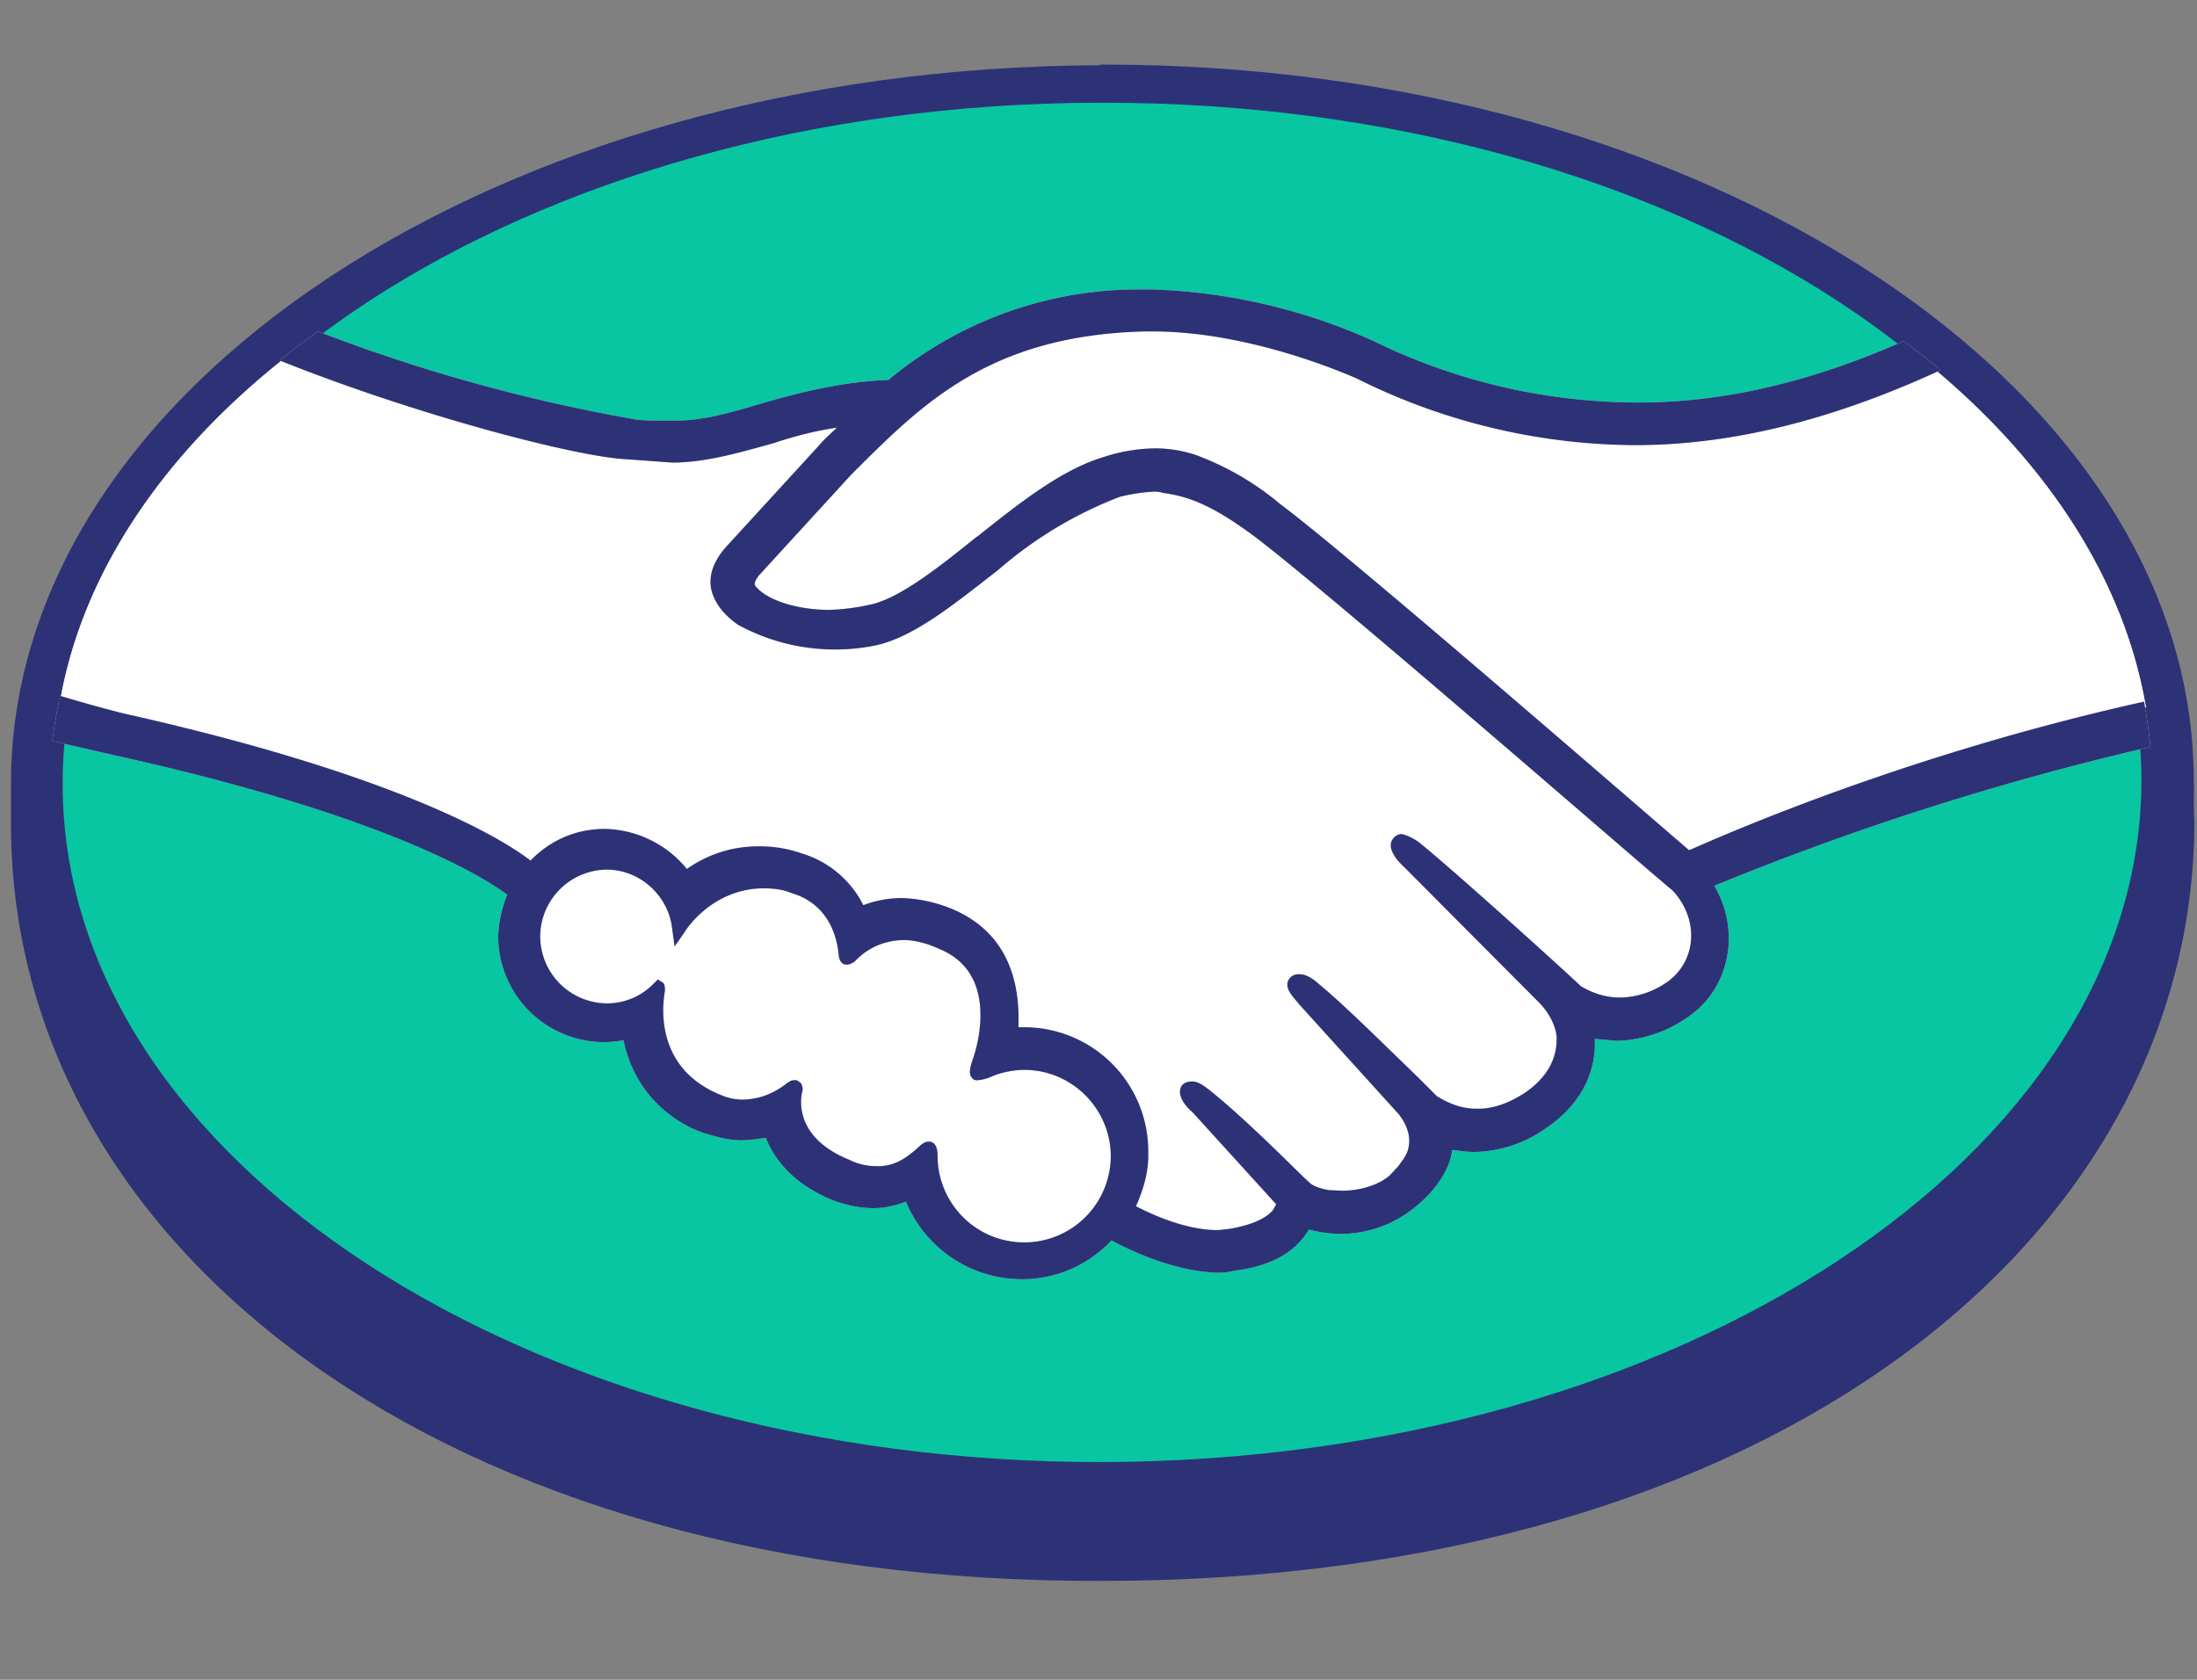 <svg xmlns="http://www.w3.org/2000/svg" xmlns:xlink="http://www.w3.org/1999/xlink" viewBox="0 0 34 26"><rect x="0" y="0" width="34" height="26" fill="#808080" stroke="none"/><defs><path d="M17.68 4.02c-2.44.07-3.5 1.12-4.6 2.26l-1.43 1.55c0 .02-.17.18-.06.32.25.34 1.04.52 1.84.33.48-.1 1.09-.6 1.68-1.08a6.88 6.88 0 011.91-1.24 2.2 2.2 0 011.4-.03c.32.1.7.29 1.28.74 1.12.83 5.59 4.74 6.37 5.4.63-.29 3.39-1.48 7.14-2.32-.34-2-1.56-3.84-3.4-5.34-2.57 1.1-5.73 1.68-8.8.17-.02 0-1.6-.76-3.21-.76h-.12zM.93 9.85c.3.09.76.22.97.26 4.61 1.01 6.06 2.07 6.31 2.3a1.54 1.54 0 011.14-.53c.5 0 .97.25 1.25.66a1.85 1.85 0 011.77-.27c.53.17.8.52.93.83.17-.07.38-.14.64-.13.25 0 .51.06.78.17.84.36.98 1.2.92 1.84.05 0 .12-.02.17 0 1 0 1.84.82 1.83 1.82a1.8 1.8 0 01-.22.87c.29.15.98.5 1.59.42.49-.06.68-.24.75-.33.05-.07.09-.14.05-.2l-1.3-1.44s-.21-.2-.14-.28c.07-.09.2.03.3.12a26.18 26.18 0 011.47 1.4c.02.01.08.12.37.17.27.05.72 0 1.04-.25.08-.07.15-.14.22-.23l-.01.02c.32-.43-.05-.86-.05-.86l-1.53-1.71s-.21-.21-.14-.28c.06-.07.2.03.3.12.47.4 1.17 1.08 1.8 1.72.13.09.71.45 1.46-.05.46-.3.56-.68.54-.96a1.12 1.12 0 00-.33-.63l-2.08-2.1s-.21-.18-.14-.27c.07-.1.2.03.3.12.66.55 2.47 2.19 2.47 2.19.01.02.63.45 1.4-.04a.95.95 0 00.47-.74 1.1 1.1 0 00-.35-.86c-.05-.05-5.27-4.6-6.44-5.5-.69-.5-1.06-.63-1.46-.68-.21-.03-.5 0-.7.06-.55.15-1.26.64-1.9 1.14a5.24 5.24 0 01-1.85 1.15 2.96 2.96 0 01-2.04-.31.94.94 0 01-.34-.37c-.15-.35.13-.63.16-.69l1.44-1.57c.18-.16.33-.34.5-.5-.45.06-.89.2-1.3.3-.53.15-1.02.3-1.53.29-.21 0-1.34-.18-1.57-.25a23.7 23.7 0 01-4.14-1.48C2.67 5.83 1.3 7.75.93 9.85zm8.44 2.47a1.13 1.13 0 00-1.13 1.14 1.13 1.13 0 001.93.8v.04c-.05.29-.13 1.31.93 1.72.42.17.8.04 1.09-.17.08-.07.1-.04.09.05-.04.26 0 .83.8 1.13.6.24.95 0 1.19-.22.1-.1.12-.07.14.07a1.42 1.42 0 001.42 1.36 1.42 1.42 0 001.43-1.43 1.44 1.44 0 00-1.44-1.41c-.32 0-.67.18-.72.17-.02-.02.01-.14.05-.23.03-.07.46-1.37-.58-1.8-.8-.34-1.29.06-1.44.22-.05.05-.07.03-.07-.02-.02-.23-.12-.86-.8-1.06-.98-.31-1.62.39-1.77.63a1.12 1.12 0 00-1.1-.99h-.02z" id="a"/><path d="M17.82 3.48h-.14a6.04 6.04 0 00-3.93 1.4c-.74.03-1.39.2-1.95.36-.5.15-.95.28-1.39.27h-.33l-.2-.01a26.3 26.3 0 01-4.96-1.37c-.2.14-.4.29-.59.45 2.07.83 4.6 1.5 5.39 1.53l.68.05c.53 0 1.06-.16 1.57-.3.3-.1.63-.19.98-.24-.09.09-.19.17-.28.28l-1.42 1.55c-.1.11-.37.43-.2.8.07.16.2.3.37.42a3.14 3.14 0 002.13.32c.6-.13 1.23-.65 1.9-1.17a6.27 6.27 0 011.88-1.13 2.72 2.72 0 01.53-.08.4.4 0 01.14.02c.38.05.75.18 1.41.67 1.17.88 6.4 5.44 6.46 5.47 0 0 .33.3.3.77a.87.87 0 01-.4.68 1.3 1.3 0 01-.7.22c-.35 0-.58-.17-.6-.17-.01-.02-1.8-1.65-2.47-2.2a.79.79 0 00-.3-.16.16.16 0 00-.14.07c-.1.12.02.3.15.42l2.08 2.09s.27.24.3.56c.01.35-.16.64-.5.87-.25.16-.5.25-.75.24-.31 0-.54-.16-.6-.19l-.3-.3c-.55-.53-1.12-1.1-1.53-1.44-.1-.09-.21-.16-.32-.15a.16.16 0 00-.12.05c-.05.05-.09.14.04.3l.1.12 1.54 1.7c.02.03.32.38.04.73l-.05.07-.14.15c-.26.21-.61.23-.73.23l-.21-.01c-.16-.03-.25-.07-.3-.12l-.02-.02c-.1-.08-.86-.87-1.5-1.39-.09-.07-.2-.16-.3-.15a.2.2 0 00-.14.05c-.12.14.06.35.15.42l1.3 1.43-.05.09c-.06.07-.21.21-.67.29l-.18.02c-.49 0-1-.23-1.27-.37.12-.27.2-.55.19-.83a1.92 1.92 0 00-1.94-1.94h-.07c.02-.49-.04-1.4-1-1.82a2.22 2.22 0 00-.8-.18c-.22 0-.41.04-.6.11a1.57 1.57 0 00-.95-.8 1.95 1.95 0 00-.68-.11 1.9 1.9 0 00-1.1.35 1.68 1.68 0 00-1.27-.62c-.44 0-.84.17-1.15.49C7.8 12 6.2 11 1.9 10.04a23.37 23.37 0 01-.97-.27c-.05.23-.09.46-.12.7l.96.22c4.39.97 5.83 1.97 6.08 2.16a1.85 1.85 0 00-.14.64 1.64 1.64 0 001.64 1.64 1.78 1.78 0 00.3-.03 1.9 1.9 0 001.25 1.44c.2.06.39.11.58.11a2.71 2.71 0 00.37-.04c.13.32.4.7 1.02.96.2.08.44.13.65.13.17 0 .33-.04.5-.1.3.72 1 1.2 1.8 1.2a1.89 1.89 0 001.38-.6c.32.17.98.48 1.65.5.08 0 .17-.01.24-.03.67-.08.96-.35 1.1-.54l.07-.1a1.8 1.8 0 001.58-.3c.35-.26.6-.62.63-.92v-.01c.12.01.22.03.35.03a1.97 1.97 0 001.08-.35c.68-.45.8-1.03.78-1.4l.35.03a2 2 0 001.02-.32c.42-.26.66-.67.7-1.15a1.6 1.6 0 00-.22-.93 43.77 43.77 0 016.75-2.15 9.35 9.35 0 00-.1-.7c-3.6.8-6.36 2-7.04 2.3-1.6-1.38-5.34-4.62-6.33-5.36a4.4 4.4 0 00-1.31-.76 2 2 0 00-.64-.1 2.67 2.67 0 00-.8.14c-.65.2-1.3.72-1.93 1.22l-.03.02c-.57.46-1.19.95-1.64 1.04a3.43 3.43 0 01-.62.08c-.5 0-.97-.15-1.14-.36-.04-.03-.02-.09.05-.18l.01-.01 1.41-1.54c1.1-1.1 2.14-2.16 4.55-2.22h.12c1.5 0 3 .66 3.16.73a9.73 9.73 0 004.3 1.03c1.52 0 3.08-.4 4.73-1.16a7.1 7.1 0 00-.57-.45c-1.45.64-2.82.96-4.16.95a9.33 9.33 0 01-4.04-.95 9.03 9.03 0 00-3.43-.8h-.01zM8.36 13.5a1.04 1.04 0 011.03-1.04c.51 0 .95.4 1.01.9l.04.29.16-.23c.02-.04.43-.66 1.2-.67.14 0 .3.01.44.07.62.18.72.74.74.97.02.14.1.14.12.14.06 0 .1-.03.13-.05.12-.13.36-.32.75-.33.17 0 .37.05.56.14.98.4.53 1.65.53 1.66-.08.22-.08.3 0 .36l.03.01h.03a.65.65 0 00.2-.05c.13-.06.33-.11.52-.11.74 0 1.33.6 1.34 1.32a1.34 1.34 0 01-2.68.02c0-.06 0-.23-.14-.23-.05 0-.1.03-.16.09-.16.14-.35.3-.65.29a.93.93 0 01-.42-.1c-.76-.31-.77-.82-.73-1.03a.17.17 0 00-.02-.16l-.06-.04h-.05c-.03 0-.07.02-.12.06-.21.16-.42.23-.65.24a.85.85 0 01-.35-.07c-1-.4-.92-1.33-.87-1.61 0-.06 0-.1-.03-.13l-.08-.05-.07.07a1 1 0 01-.71.3h-.02a1.04 1.04 0 01-1.02-1.03z" id="c"/><linearGradient x1="50%" y1="0%" x2="50%" y2="100%" id="b"><stop stop-color="#FFF" stop-opacity=".5" offset="0%"/><stop stop-opacity=".5" offset="100%"/></linearGradient></defs><g fill="none" fill-rule="evenodd"><path d="M17.02 1.01C7.69 1.04.15 6.03.17 12.15v.65C.2 19.3 6.83 24.51 17.1 24.47c10.34-.02 16.86-5.3 16.86-11.77-.02-.23 0-.35-.01-.65C33.92 5.97 26.38 1 17.1 1h-.08z" fill="#2D3277"/><path d="M17.02 1.59C8.14 1.6.95 6.34.97 12.15c.01 5.81 7.23 10.5 16.11 10.48 8.88-.03 16.07-4.76 16.06-10.57-.02-5.8-7.2-10.47-16.05-10.47h-.07z" fill="#08C6A1"/><g transform="translate(0 1)"><use fill="#D8D8D8" xlink:href="#a"/><use fill="url(#b)" xlink:href="#a"/><use fill="#FFF" xlink:href="#a"/></g><g transform="translate(0 1)"><use fill="#D8D8D8" xlink:href="#c"/><use fill="#2D3277" xlink:href="#c"/></g></g></svg>